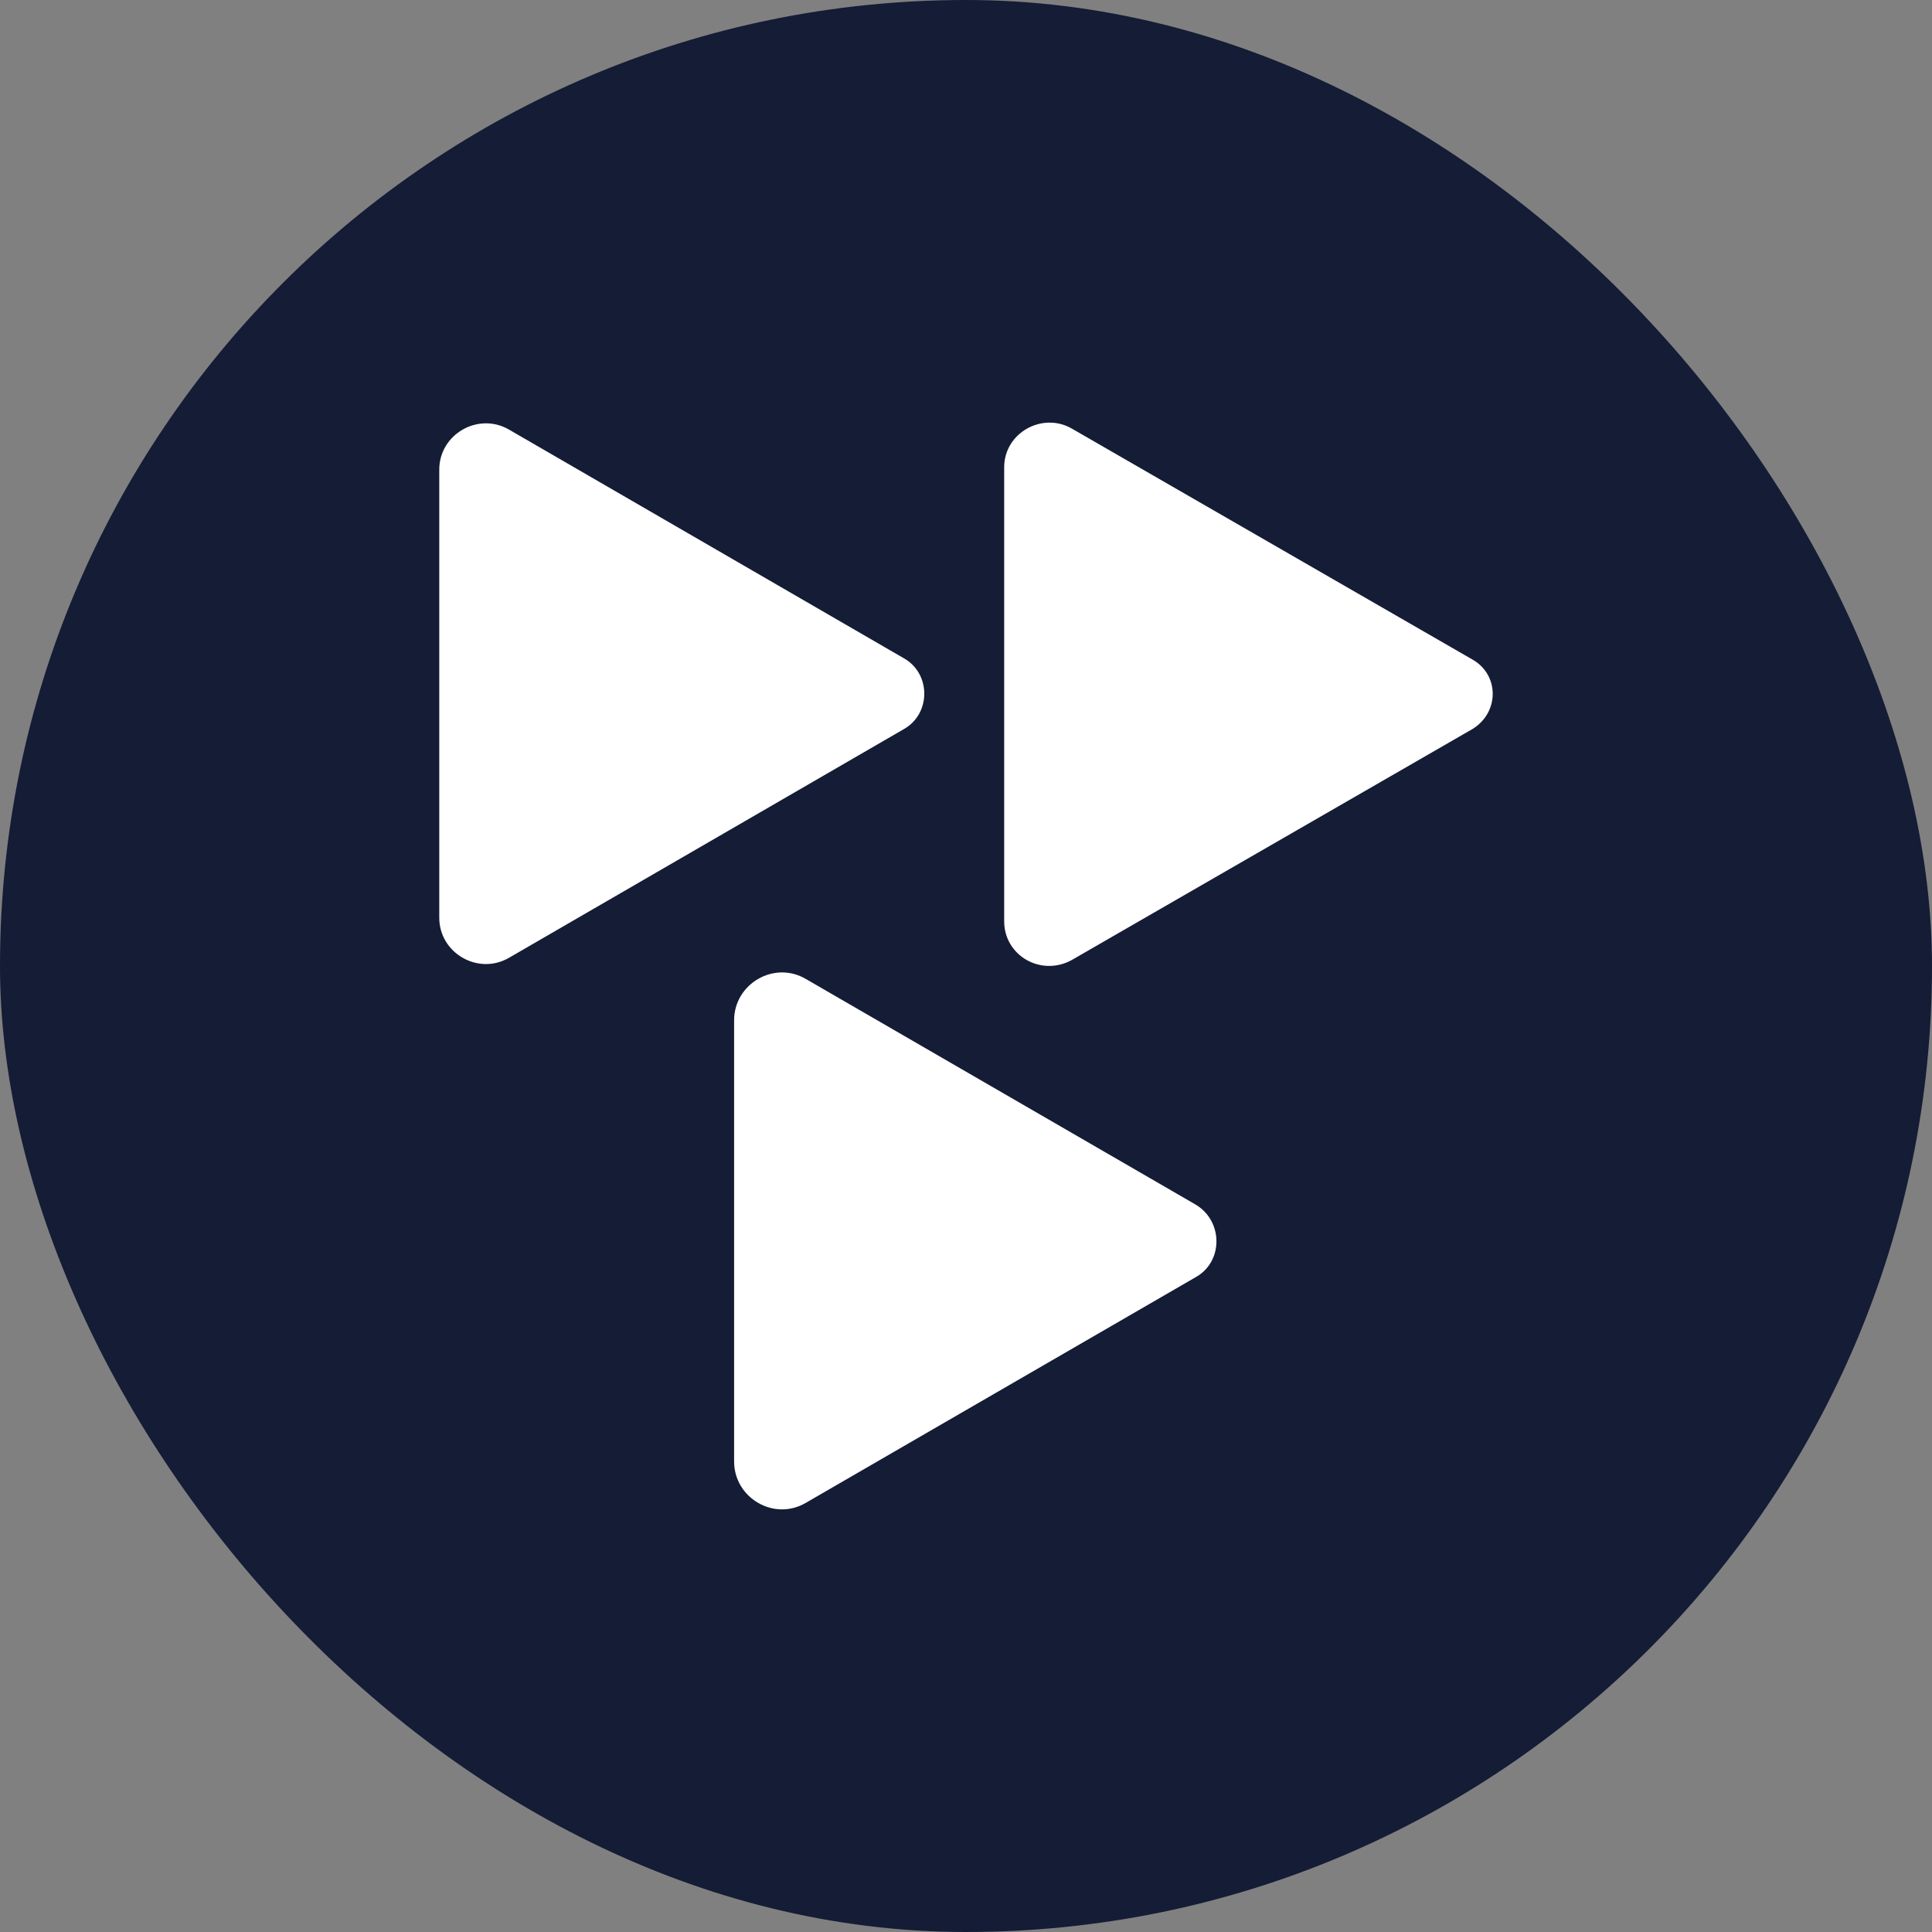 <svg width="96" height="96" viewBox="0 0 96 96" fill="none" xmlns="http://www.w3.org/2000/svg">
<rect x="0" y="0" width="96" height="96" fill="#808080" stroke="none"/>
<rect width="96" height="96" rx="48" fill="#141C36"/>
<path d="M44.916 32.711L25.285 21.342C23.761 20.463 21.827 21.577 21.827 23.335V45.603C21.827 47.361 23.761 48.475 25.285 47.596L44.916 36.227C46.264 35.465 46.264 33.473 44.916 32.711Z" fill="white"/>
<path d="M73.162 32.77L53.237 21.284C51.772 20.463 49.897 21.518 49.897 23.218V45.779C49.897 47.478 51.714 48.533 53.237 47.713L73.162 36.227C74.509 35.407 74.509 33.531 73.162 32.77Z" fill="white"/>
<path d="M59.39 59.843L40.052 48.65C38.469 47.713 36.477 48.885 36.477 50.701V72.618C36.477 74.435 38.469 75.607 40.052 74.669L59.39 63.476C60.796 62.715 60.796 60.663 59.39 59.843Z" fill="white"/>
</svg>
